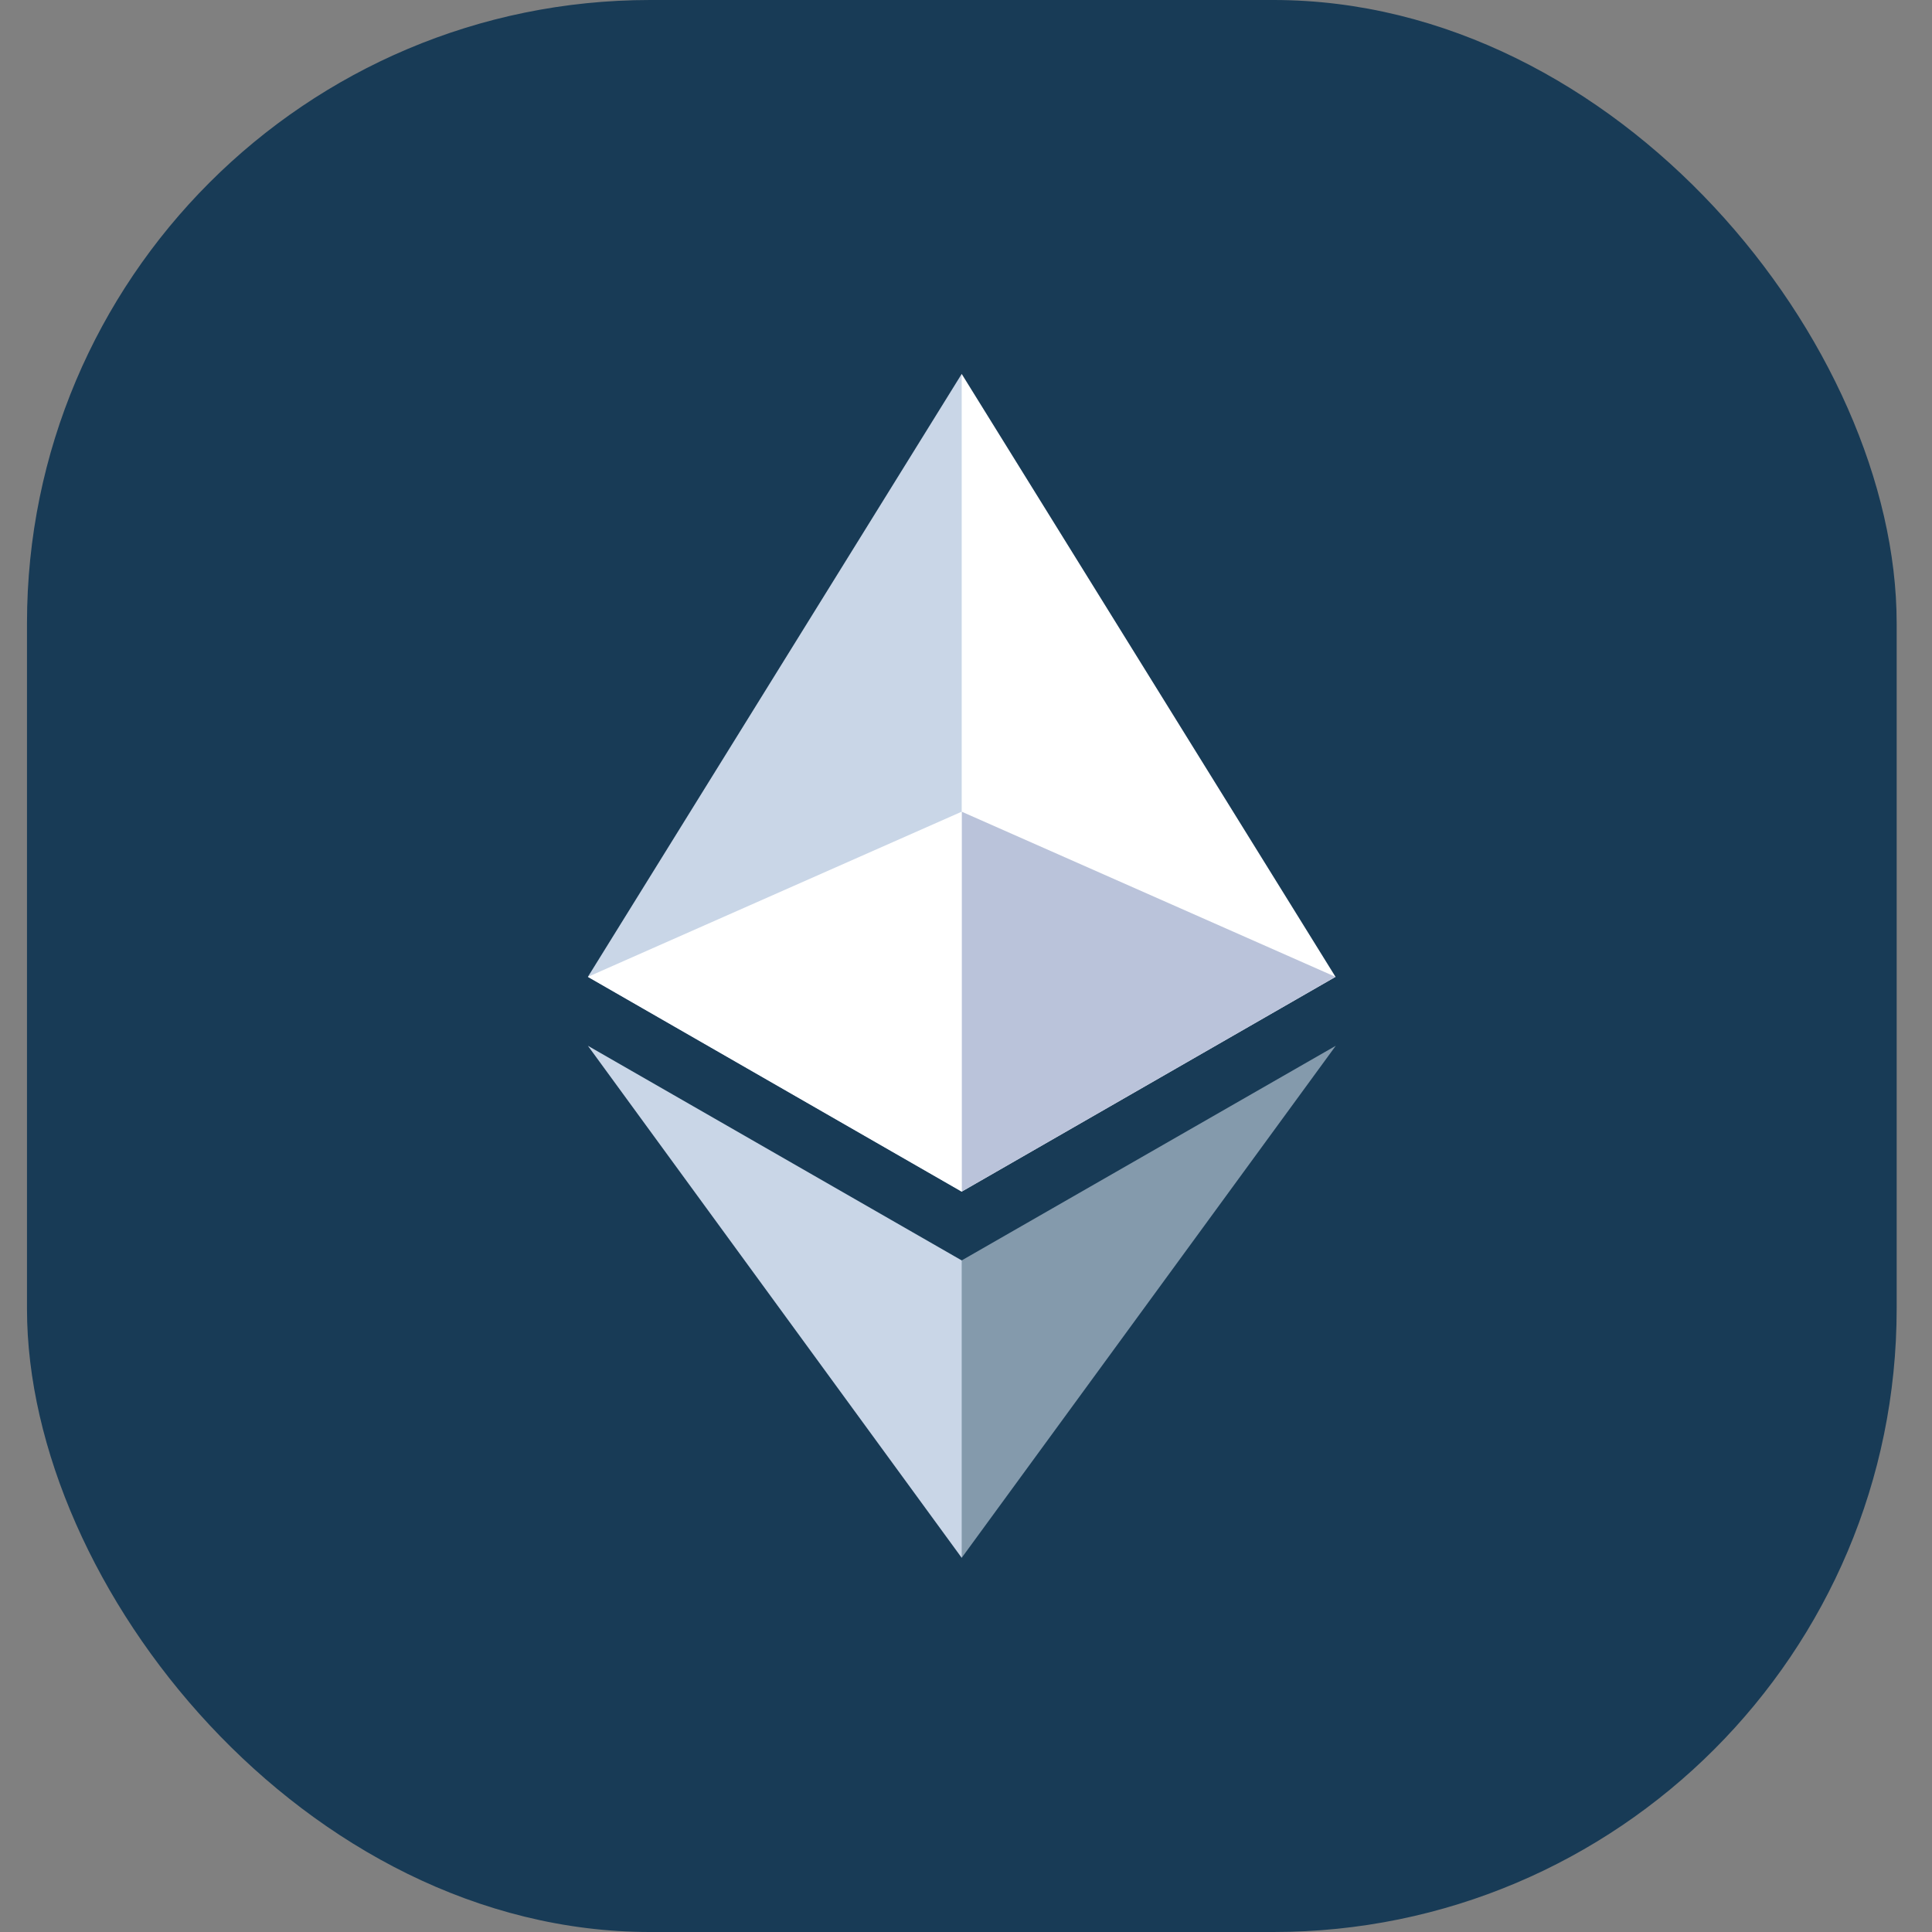 <svg width="31" height="31" viewBox="0 0 31 31" fill="none" xmlns="http://www.w3.org/2000/svg">
<rect x="0" y="0" width="31" height="31" fill="#808080" stroke="none"/>
<rect x="0.433" width="30" height="31" rx="10" fill="#183B56"/>
<g clip-path="url(#clip0)">
<path d="M15.431 6L15.3 6.433V18.993L15.431 19.12L21.429 15.674L15.431 6Z" fill="white"/>
<path d="M15.431 6L9.433 15.674L15.431 19.12V13.024V6Z" fill="#C9D6E7"/>
<path d="M15.431 20.224L15.357 20.312V24.786L15.431 24.996L21.433 16.78L15.431 20.224Z" fill="#9FB2C1" fill-opacity="0.8"/>
<path d="M15.431 24.996V20.224L9.433 16.78L15.431 24.996Z" fill="#C9D6E7"/>
<path d="M15.431 19.12L21.429 15.674L15.431 13.024V19.12Z" fill="#BAC3DA"/>
<path d="M9.433 15.674L15.431 19.12V13.024L9.433 15.674Z" fill="white"/>
</g>
<defs>
<clipPath id="clip0">
<rect width="12" height="19" fill="white" transform="translate(9.433 6)"/>
</clipPath>
</defs>
</svg>
